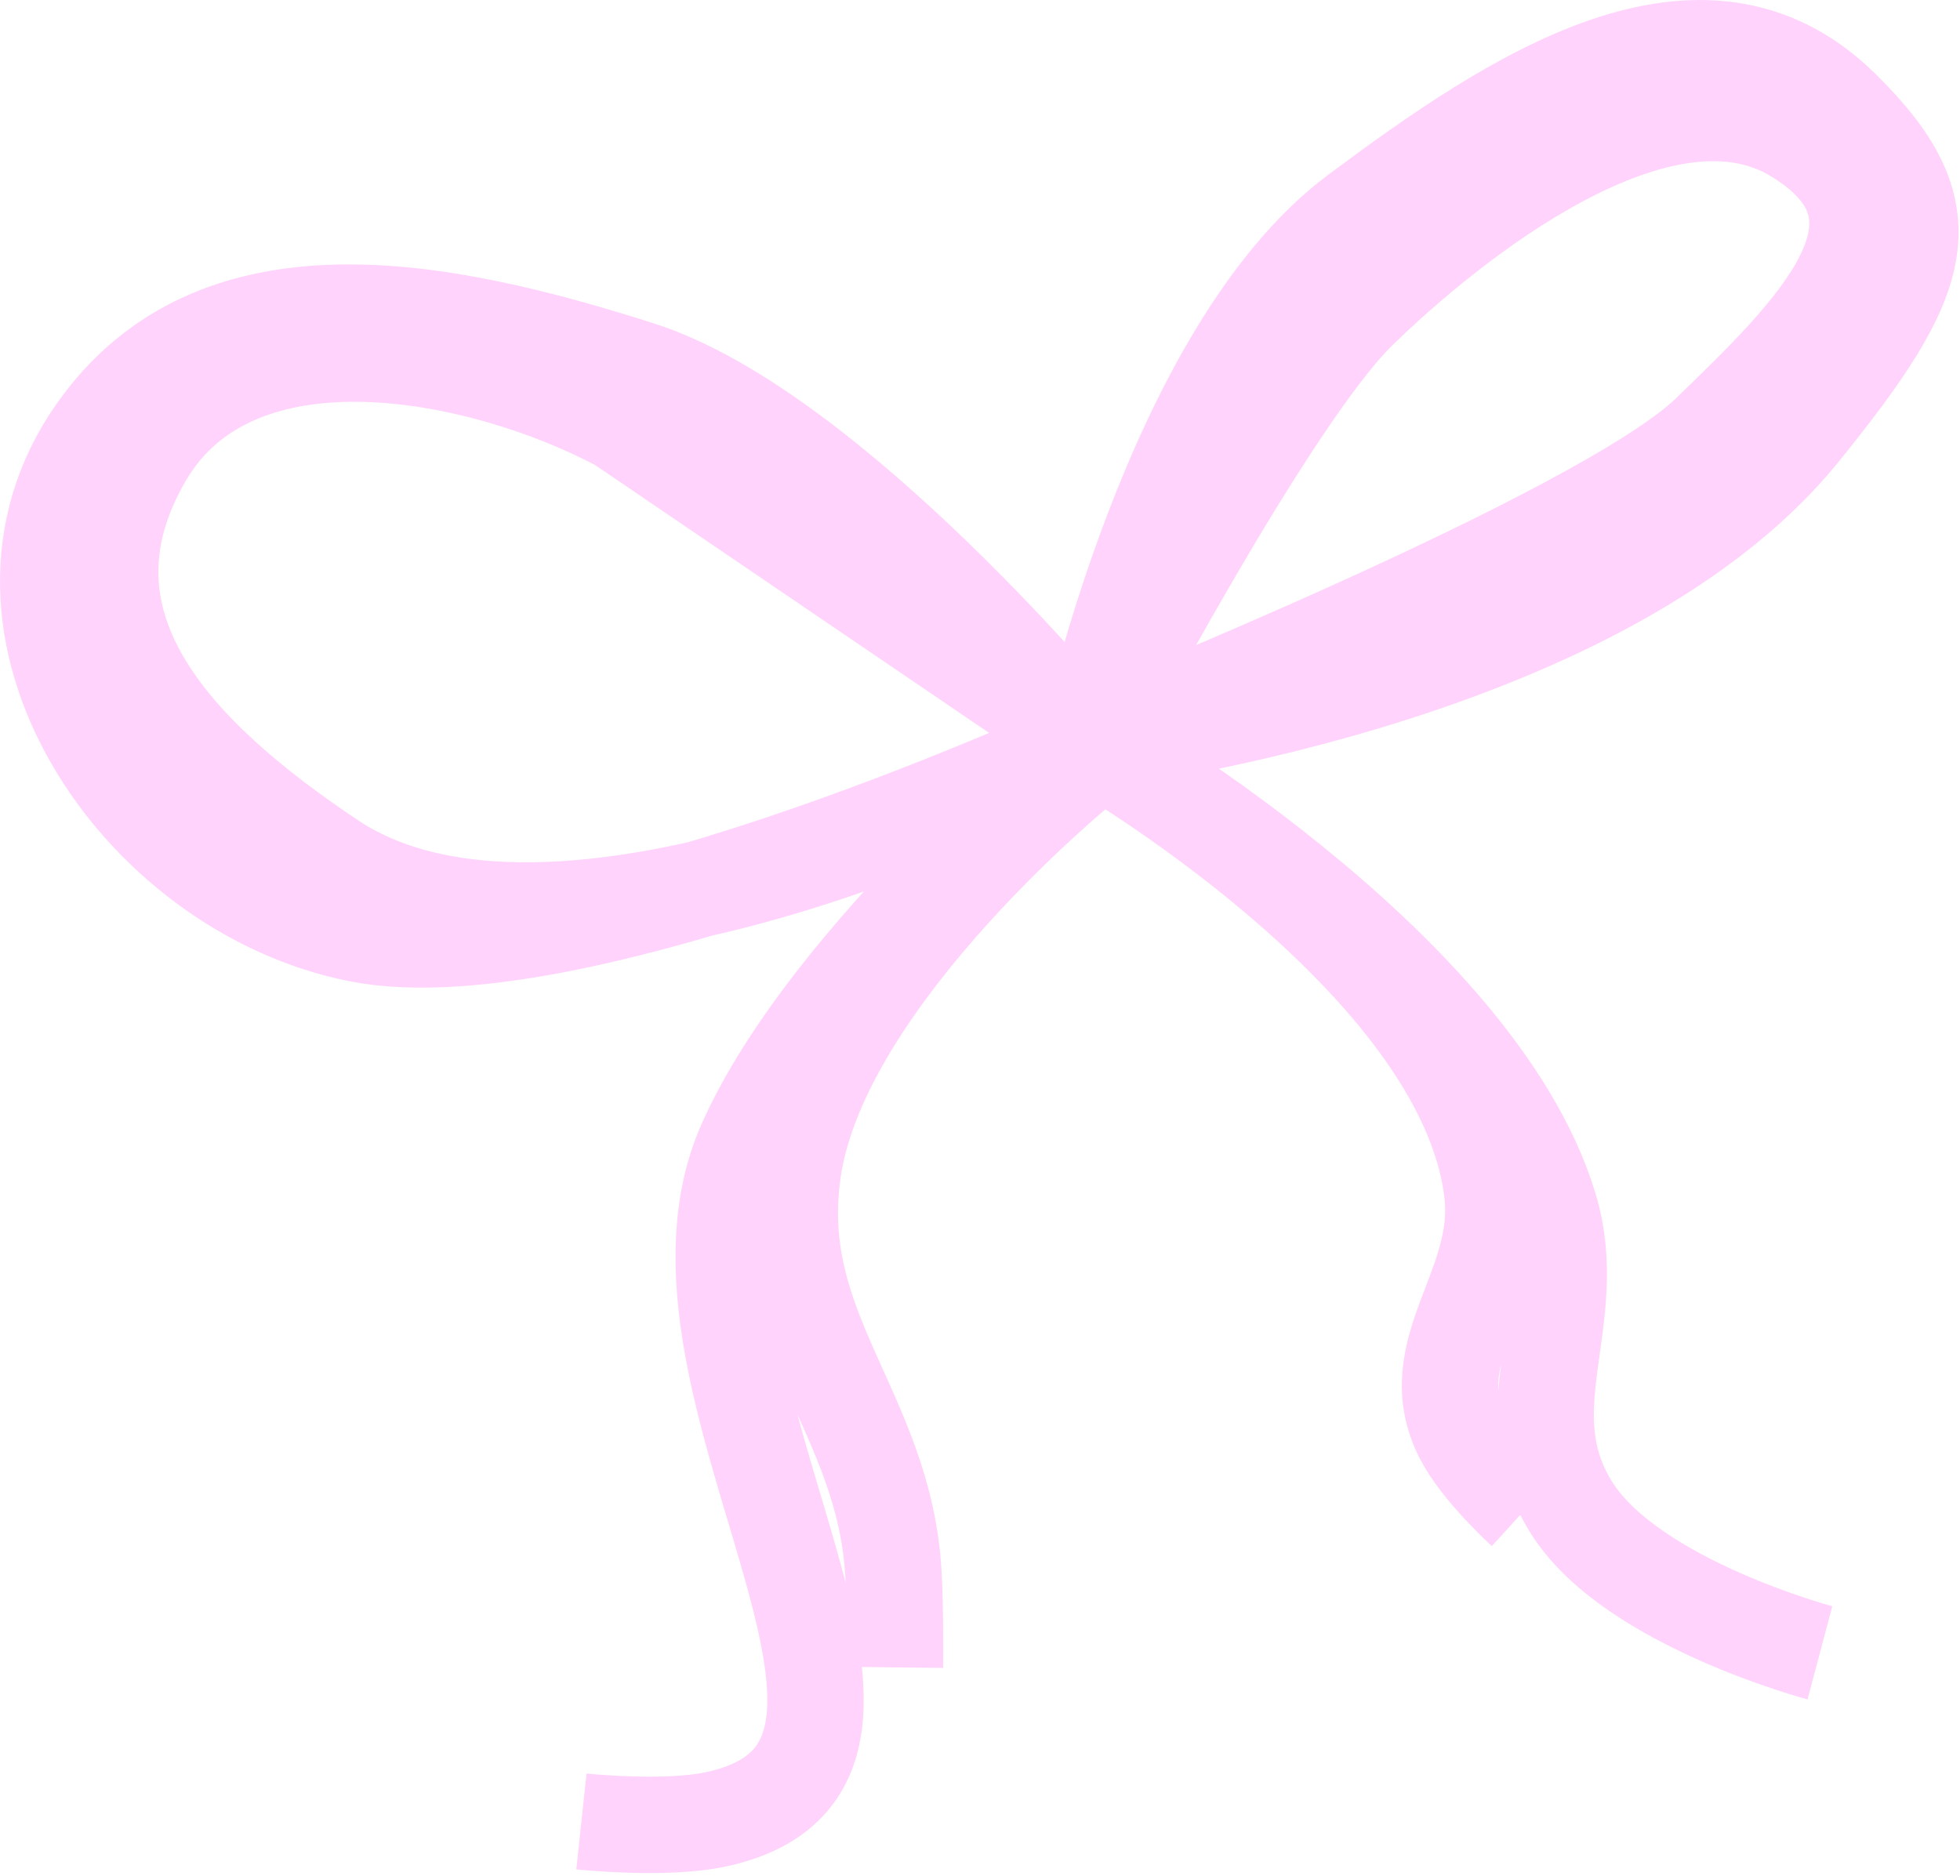 <?xml version="1.0" encoding="UTF-8"?> <svg xmlns="http://www.w3.org/2000/svg" width="305" height="292" viewBox="0 0 305 292" fill="none"><path d="M169.357 115.486C169.357 115.486 182.34 54.684 211.201 33.188C235.524 15.072 264.844 -4.501 286.5 16.762C303.147 33.109 300.062 42.752 280.21 67.226C248.489 106.329 169.357 115.486 169.357 115.486ZM169.357 115.486C169.357 115.486 229.485 149.696 241.08 187.823C246.449 205.476 234.703 219.487 244.75 234.944C254.226 249.522 283.201 257.214 283.201 257.214M169.357 115.486C169.357 115.486 129.59 67.086 99.471 57.474C68.599 47.622 33.533 40.601 14.902 67.21C-6.26 97.431 21.254 138.533 55.878 145.353C90.502 152.173 169.357 115.486 169.357 115.486ZM169.357 115.486C169.357 115.486 129.019 148.627 116.012 178.01C99.391 215.557 151.405 274.559 111.391 283.13C103.402 284.841 90.477 283.459 90.477 283.459M169.357 115.486C169.357 115.486 197.211 62.238 211.44 48.358C225.669 34.478 258.361 8.17 279.482 21.025C300.604 33.881 282.511 51.441 265.934 67.45C249.358 83.46 169.357 115.486 169.357 115.486ZM169.357 115.486C169.357 115.486 228.04 149.024 232.233 185.642C233.929 200.453 220.83 210.263 227.599 223.532C230.264 228.755 237.194 235.063 237.194 235.063M169.357 115.486C169.357 115.486 117.562 77.157 96.466 65.925M169.357 115.486C169.357 115.486 89.158 159.027 51.513 133.863C26.869 117.39 7.506 97.042 22.287 71.286C36.587 46.371 75.37 54.694 96.466 65.925M169.357 115.486L96.466 65.925M169.403 118.351C169.403 118.351 127.837 151.679 123.398 182.103C119.749 207.108 137.576 219.655 139.029 244.885C139.357 250.576 139.259 259.48 139.259 259.48" stroke="#FFD3FC" stroke-width="15"></path></svg> 